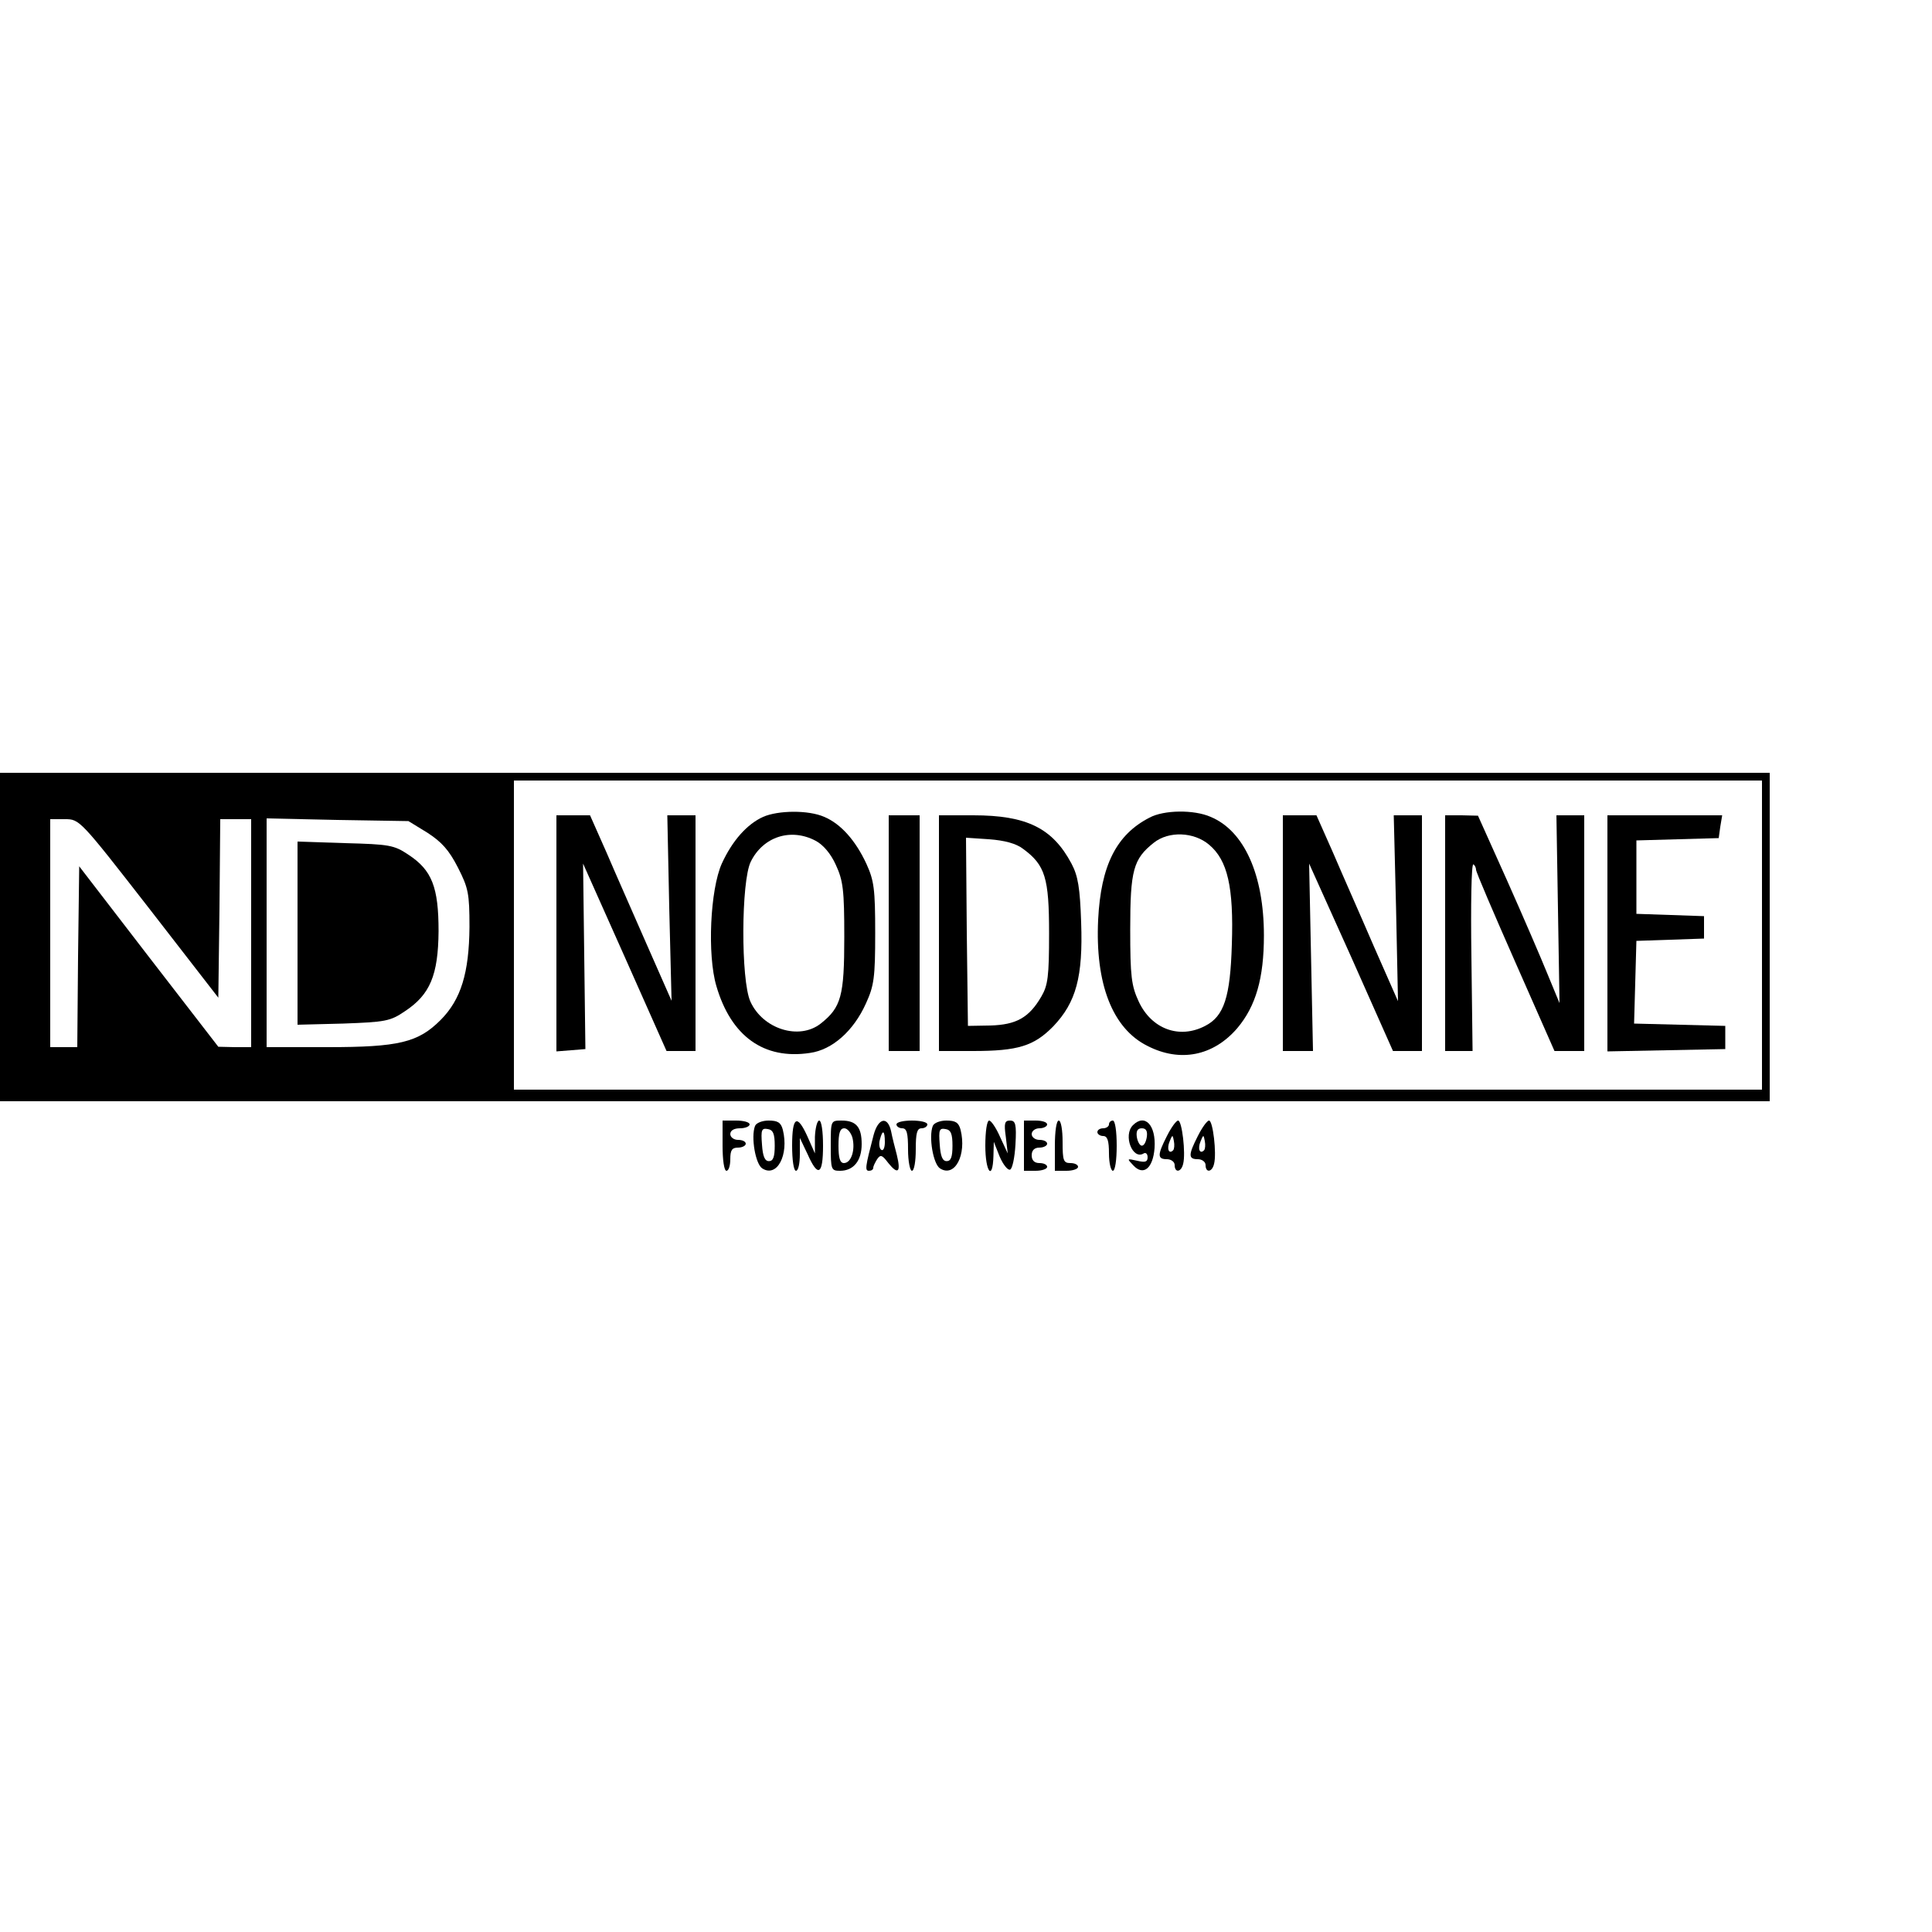 <?xml version="1.0" standalone="no"?>
<!DOCTYPE svg PUBLIC "-//W3C//DTD SVG 20010904//EN"
 "http://www.w3.org/TR/2001/REC-SVG-20010904/DTD/svg10.dtd">
<svg version="1.0" xmlns="http://www.w3.org/2000/svg"
 width="500pt" height="500pt" viewBox="0 0 500 500"
 preserveAspectRatio="xMidYMid meet">
<g transform="translate(0,500) scale(0.1,-0.1)"
fill="#000000" stroke="none">
<path d="M0 2575 l0 -425 2290 0 2290 0 0 425 0 425 -2290 0 -2290 0 0 -425z
m4560 5 l0 -400 -1615 0 -1615 0 0 400 0 400 1615 0 1615 0 0 -400z m-4174 69
l179 -231 3 231 2 231 40 0 40 0 0 -295 0 -295 -42 0 -43 1 -180 233 -180 234
-3 -234 -2 -234 -35 0 -35 0 0 295 0 295 38 0 c38 0 39 -1 218 -231z m720 196
c37 -24 56 -45 79 -90 27 -53 30 -67 30 -154 -1 -119 -22 -188 -75 -241 -58
-58 -108 -70 -292 -70 l-158 0 0 296 0 296 183 -4 184 -3 49 -30z"/>
<path d="M1975 2886 c-42 -19 -80 -62 -107 -121 -30 -67 -38 -236 -14 -317 38
-130 123 -191 242 -173 58 8 113 57 145 128 21 46 24 67 24 182 0 115 -3 136
-23 180 -28 60 -66 103 -109 121 -41 18 -119 17 -158 0z m136 -62 c19 -10 39
-33 52 -62 19 -41 22 -65 22 -187 0 -153 -8 -182 -61 -224 -56 -44 -150 -14
-182 57 -25 55 -24 312 1 362 32 65 104 88 168 54z"/>
<path d="M2975 2884 c-86 -44 -126 -124 -133 -264 -8 -166 37 -282 128 -327
84 -43 170 -26 232 46 48 57 69 129 69 240 0 157 -51 271 -138 307 -43 19
-121 18 -158 -2z m154 -70 c48 -40 64 -110 59 -258 -4 -136 -20 -186 -69 -211
-67 -35 -139 -8 -172 63 -19 41 -22 65 -22 187 0 153 8 182 61 224 39 31 104
28 143 -5z"/>
<path d="M1440 2584 l0 -305 38 3 37 3 -3 240 -3 240 108 -242 108 -243 37 0
38 0 0 305 0 305 -36 0 -37 0 5 -240 6 -240 -63 143 c-34 78 -82 186 -105 240
l-43 97 -44 0 -43 0 0 -306z"/>
<path d="M2300 2585 l0 -305 40 0 40 0 0 305 0 305 -40 0 -40 0 0 -305z"/>
<path d="M2430 2585 l0 -305 88 0 c117 0 158 13 208 64 59 62 77 128 72 269
-3 89 -8 120 -25 152 -49 92 -116 125 -254 125 l-89 0 0 -305z m218 218 c57
-42 67 -75 67 -218 0 -112 -3 -135 -20 -164 -32 -55 -65 -73 -132 -75 l-58 -1
-3 244 -2 243 60 -4 c40 -3 70 -11 88 -25z"/>
<path d="M3320 2585 l0 -305 39 0 39 0 -5 243 -5 242 109 -242 108 -243 38 0
37 0 0 305 0 305 -37 0 -36 0 6 -241 5 -240 -63 143 c-34 79 -82 187 -105 241
l-43 97 -44 0 -43 0 0 -305z"/>
<path d="M3740 2585 l0 -305 35 0 36 0 -3 244 c-2 134 0 242 5 239 4 -2 7 -9
7 -14 0 -6 46 -113 102 -240 l101 -229 39 0 38 0 0 305 0 305 -36 0 -36 0 4
-243 4 -243 -31 75 c-17 42 -64 151 -105 243 l-75 167 -42 1 -43 0 0 -305z"/>
<path d="M4160 2585 l0 -306 153 3 152 3 0 30 0 30 -118 3 -118 3 3 107 3 107
88 3 87 3 0 29 0 29 -87 3 -88 3 0 95 0 95 106 3 107 3 4 29 5 30 -149 0 -148
0 0 -305z"/>
<path d="M770 2585 l0 -237 118 3 c109 4 122 6 160 32 65 43 86 93 87 207 0
114 -17 158 -78 198 -37 25 -50 27 -164 30 l-123 4 0 -237z"/>
<path d="M1870 2035 c0 -37 4 -65 10 -65 6 0 10 14 10 30 0 23 4 30 20 30 11
0 20 5 20 10 0 6 -9 10 -20 10 -11 0 -20 7 -20 15 0 9 9 15 25 15 14 0 25 5
25 10 0 6 -16 10 -35 10 l-35 0 0 -65z"/>
<path d="M1954 2086 c-11 -28 1 -99 19 -110 38 -24 69 35 53 100 -5 19 -13 24
-37 24 -16 0 -32 -6 -35 -14z m51 -51 c0 -29 -4 -40 -15 -40 -11 0 -16 13 -18
43 -3 38 -1 43 15 40 14 -2 18 -13 18 -43z"/>
<path d="M2050 2035 c0 -37 4 -65 10 -65 6 0 10 19 10 43 l0 42 20 -42 c27
-61 40 -54 40 22 0 37 -4 65 -10 65 -5 0 -10 -19 -11 -42 l0 -43 -19 43 c-27
60 -40 53 -40 -23z"/>
<path d="M2150 2035 c0 -62 1 -65 24 -65 35 0 56 26 56 69 0 44 -14 61 -52 61
-28 0 -28 0 -28 -65z m56 21 c8 -32 -3 -66 -22 -66 -10 0 -14 13 -14 45 0 33
4 45 15 45 8 0 17 -11 21 -24z"/>
<path d="M2261 2063 c-22 -84 -23 -93 -12 -93 6 0 11 3 11 8 0 4 5 14 10 22 9
13 13 11 29 -10 25 -31 33 -24 22 21 -5 19 -12 46 -15 62 -9 39 -33 34 -45
-10z m29 -19 c0 -14 -4 -23 -9 -20 -5 3 -7 15 -4 26 7 28 13 25 13 -6z"/>
<path d="M2320 2090 c0 -5 7 -10 15 -10 12 0 15 -13 15 -55 0 -30 5 -55 10
-55 6 0 10 25 10 55 0 42 3 55 15 55 8 0 15 5 15 10 0 6 -18 10 -40 10 -22 0
-40 -4 -40 -10z"/>
<path d="M2414 2086 c-11 -28 1 -99 19 -110 38 -24 69 35 53 100 -5 19 -13 24
-37 24 -16 0 -32 -6 -35 -14z m51 -51 c0 -29 -4 -40 -15 -40 -11 0 -16 13 -18
43 -3 38 -1 43 15 40 14 -2 18 -13 18 -43z"/>
<path d="M2550 2035 c0 -68 19 -93 21 -27 l1 37 15 -38 c9 -21 21 -36 27 -34
6 2 12 31 14 65 3 53 0 62 -14 62 -14 0 -16 -7 -11 -42 l5 -43 -20 43 c-10 23
-23 42 -28 42 -6 0 -10 -29 -10 -65z"/>
<path d="M2650 2035 l0 -65 30 0 c17 0 30 5 30 10 0 6 -9 10 -20 10 -13 0 -20
7 -20 20 0 13 7 20 20 20 11 0 20 5 20 10 0 6 -9 10 -20 10 -11 0 -20 7 -20
15 0 8 9 15 20 15 11 0 20 5 20 10 0 6 -13 10 -30 10 l-30 0 0 -65z"/>
<path d="M2730 2035 l0 -65 30 0 c17 0 30 5 30 10 0 6 -9 10 -20 10 -18 0 -20
7 -20 55 0 30 -4 55 -10 55 -6 0 -10 -28 -10 -65z"/>
<path d="M2870 2090 c0 -5 -7 -10 -15 -10 -8 0 -15 -4 -15 -10 0 -5 7 -10 15
-10 11 0 15 -12 15 -45 0 -25 5 -45 10 -45 6 0 10 28 10 65 0 37 -4 65 -10 65
-5 0 -10 -4 -10 -10z"/>
<path d="M2932 2088 c-26 -26 -1 -91 28 -73 5 3 10 -1 10 -10 0 -12 -6 -14
-27 -9 -27 6 -27 6 -10 -12 26 -28 51 -8 55 45 4 59 -25 90 -56 59z m36 -30
c-2 -13 -7 -23 -13 -23 -5 0 -11 10 -13 23 -2 15 2 22 13 22 11 0 15 -7 13
-22z"/>
<path d="M3020 2060 c-25 -49 -25 -60 0 -60 11 0 20 -7 20 -15 0 -21 17 -19
22 3 7 27 -3 112 -13 112 -5 0 -18 -18 -29 -40z m16 -37 c-11 -11 -17 4 -9 23
7 18 8 18 11 1 2 -10 1 -21 -2 -24z"/>
<path d="M3100 2060 c-25 -49 -25 -60 0 -60 11 0 20 -7 20 -15 0 -21 17 -19
22 3 7 27 -3 112 -13 112 -5 0 -18 -18 -29 -40z m16 -37 c-11 -11 -17 4 -9 23
7 18 8 18 11 1 2 -10 1 -21 -2 -24z"/>
</g>
</svg>
